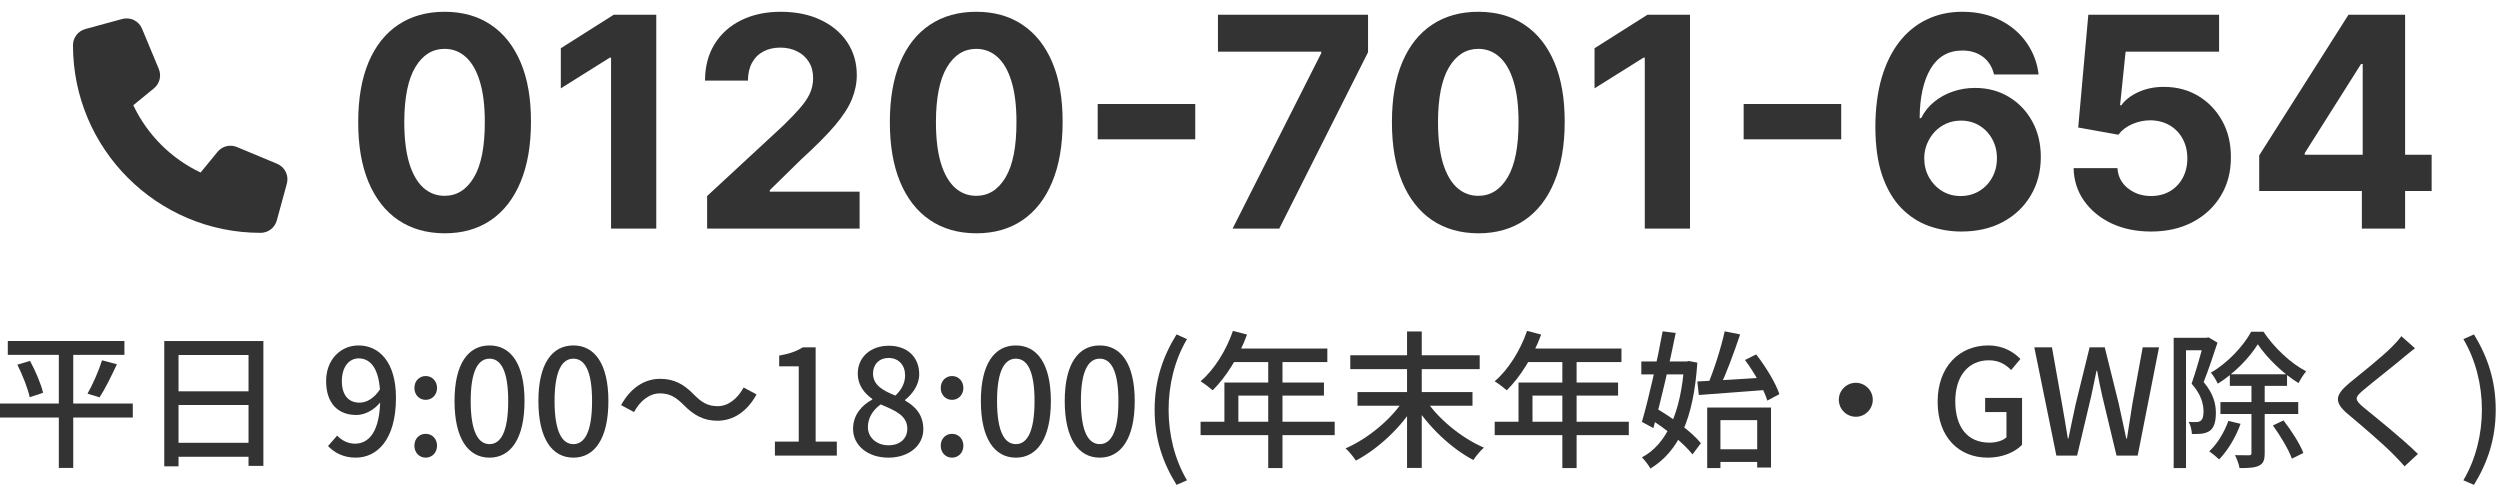 <svg width="204" height="40" viewBox="0 0 204 40" fill="none" xmlns="http://www.w3.org/2000/svg">
<g clip-path="url(#clip0_311_575)">
<path d="M11.591 2.342C11.328 1.706 10.634 1.367 9.971 1.549L6.963 2.369C6.369 2.533 5.955 3.073 5.955 3.688C5.955 12.144 12.811 19 21.267 19C21.882 19 22.422 18.586 22.586 17.992L23.407 14.984C23.588 14.321 23.249 13.627 22.613 13.364L19.332 11.997C18.775 11.764 18.129 11.925 17.75 12.393L16.369 14.078C13.963 12.94 12.015 10.992 10.877 8.586L12.562 7.209C13.03 6.826 13.191 6.183 12.958 5.626L11.591 2.345V2.342Z" fill="#333333"/>
</g>
<path d="M36.279 19.038C34.813 19.032 33.552 18.672 32.495 17.956C31.444 17.24 30.634 16.203 30.066 14.845C29.503 13.487 29.225 11.854 29.231 9.944C29.231 8.041 29.512 6.419 30.074 5.078C30.642 3.737 31.452 2.717 32.503 2.018C33.56 1.314 34.819 0.961 36.279 0.961C37.739 0.961 38.995 1.314 40.046 2.018C41.103 2.723 41.915 3.746 42.483 5.086C43.052 6.422 43.333 8.041 43.327 9.944C43.327 11.859 43.043 13.495 42.475 14.854C41.912 16.211 41.106 17.248 40.054 17.964C39.003 18.68 37.745 19.038 36.279 19.038ZM36.279 15.979C37.279 15.979 38.077 15.476 38.674 14.47C39.27 13.464 39.566 11.956 39.56 9.944C39.56 8.621 39.424 7.518 39.151 6.638C38.884 5.757 38.503 5.095 38.009 4.652C37.52 4.209 36.944 3.987 36.279 3.987C35.285 3.987 34.489 4.484 33.892 5.478C33.296 6.473 32.995 7.961 32.989 9.944C32.989 11.285 33.123 12.405 33.39 13.302C33.662 14.194 34.046 14.865 34.54 15.314C35.035 15.757 35.614 15.979 36.279 15.979Z" fill="#333333"/>
<path d="M53.552 1.2V18.655H49.862V4.703H49.76L45.763 7.209V3.936L50.084 1.2H53.552Z" fill="#333333"/>
<path d="M57.701 18.655V15.995L63.914 10.243C64.442 9.731 64.885 9.271 65.243 8.862C65.607 8.453 65.882 8.052 66.07 7.66C66.257 7.263 66.351 6.834 66.351 6.373C66.351 5.862 66.235 5.422 66.002 5.052C65.769 4.677 65.451 4.39 65.047 4.192C64.644 3.987 64.186 3.885 63.675 3.885C63.141 3.885 62.675 3.993 62.277 4.209C61.88 4.424 61.573 4.734 61.357 5.138C61.141 5.541 61.033 6.021 61.033 6.578H57.53C57.53 5.436 57.789 4.444 58.306 3.603C58.823 2.763 59.547 2.112 60.479 1.652C61.411 1.192 62.485 0.961 63.701 0.961C64.951 0.961 66.039 1.183 66.965 1.626C67.897 2.064 68.621 2.672 69.138 3.45C69.655 4.228 69.914 5.121 69.914 6.126C69.914 6.785 69.783 7.436 69.522 8.078C69.266 8.72 68.809 9.433 68.15 10.217C67.49 10.995 66.561 11.93 65.363 13.021L62.814 15.518V15.638H70.144V18.655H57.701Z" fill="#333333"/>
<path d="M79.662 19.038C78.196 19.032 76.934 18.672 75.878 17.956C74.826 17.24 74.017 16.203 73.449 14.845C72.886 13.487 72.608 11.854 72.613 9.944C72.613 8.041 72.895 6.419 73.457 5.078C74.025 3.737 74.835 2.717 75.886 2.018C76.943 1.314 78.201 0.961 79.662 0.961C81.122 0.961 82.378 1.314 83.429 2.018C84.486 2.723 85.298 3.746 85.866 5.086C86.434 6.422 86.716 8.041 86.71 9.944C86.71 11.859 86.426 13.495 85.858 14.854C85.295 16.211 84.488 17.248 83.437 17.964C82.386 18.68 81.128 19.038 79.662 19.038ZM79.662 15.979C80.662 15.979 81.46 15.476 82.056 14.47C82.653 13.464 82.949 11.956 82.943 9.944C82.943 8.621 82.807 7.518 82.534 6.638C82.267 5.757 81.886 5.095 81.392 4.652C80.903 4.209 80.326 3.987 79.662 3.987C78.667 3.987 77.872 4.484 77.275 5.478C76.679 6.473 76.378 7.961 76.372 9.944C76.372 11.285 76.505 12.405 76.772 13.302C77.045 14.194 77.429 14.865 77.923 15.314C78.417 15.757 78.997 15.979 79.662 15.979Z" fill="#333333"/>
<path d="M97.532 8.487V11.368H89.572V8.487H97.532Z" fill="#333333"/>
<path d="M100.579 18.655L107.814 4.336V4.217H99.385V1.2H111.633V4.26L104.388 18.655H100.579Z" fill="#333333"/>
<path d="M120.63 19.038C119.165 19.032 117.903 18.672 116.846 17.956C115.795 17.24 114.986 16.203 114.417 14.845C113.855 13.487 113.576 11.854 113.582 9.944C113.582 8.041 113.863 6.419 114.426 5.078C114.994 3.737 115.804 2.717 116.855 2.018C117.912 1.314 119.17 0.961 120.63 0.961C122.091 0.961 123.346 1.314 124.397 2.018C125.454 2.723 126.267 3.746 126.835 5.086C127.403 6.422 127.684 8.041 127.679 9.944C127.679 11.859 127.395 13.495 126.826 14.854C126.264 16.211 125.457 17.248 124.406 17.964C123.355 18.68 122.096 19.038 120.63 19.038ZM120.63 15.979C121.63 15.979 122.429 15.476 123.025 14.47C123.622 13.464 123.917 11.956 123.912 9.944C123.912 8.621 123.775 7.518 123.503 6.638C123.236 5.757 122.855 5.095 122.361 4.652C121.872 4.209 121.295 3.987 120.63 3.987C119.636 3.987 118.841 4.484 118.244 5.478C117.647 6.473 117.346 7.961 117.341 9.944C117.341 11.285 117.474 12.405 117.741 13.302C118.014 14.194 118.397 14.865 118.892 15.314C119.386 15.757 119.966 15.979 120.63 15.979Z" fill="#333333"/>
<path d="M137.904 1.2V18.655H134.214V4.703H134.111L130.114 7.209V3.936L134.435 1.2H137.904Z" fill="#333333"/>
<path d="M150.243 8.487V11.368H142.282V8.487H150.243Z" fill="#333333"/>
<path d="M160.001 18.893C159.103 18.888 158.237 18.737 157.402 18.442C156.572 18.146 155.828 17.666 155.169 17.001C154.51 16.336 153.987 15.456 153.601 14.359C153.22 13.263 153.03 11.916 153.03 10.319C153.035 8.853 153.203 7.544 153.532 6.39C153.868 5.231 154.345 4.248 154.964 3.442C155.589 2.635 156.336 2.021 157.206 1.601C158.075 1.174 159.049 0.961 160.129 0.961C161.294 0.961 162.322 1.189 163.214 1.643C164.106 2.092 164.822 2.703 165.362 3.476C165.907 4.248 166.237 5.115 166.351 6.075H162.711C162.569 5.467 162.271 4.99 161.816 4.643C161.362 4.297 160.799 4.123 160.129 4.123C158.993 4.123 158.129 4.618 157.538 5.606C156.953 6.595 156.655 7.939 156.643 9.638H156.763C157.024 9.121 157.376 8.68 157.819 8.317C158.268 7.947 158.777 7.666 159.345 7.473C159.919 7.274 160.524 7.174 161.16 7.174C162.194 7.174 163.115 7.419 163.922 7.907C164.728 8.39 165.365 9.055 165.831 9.902C166.297 10.748 166.53 11.717 166.53 12.808C166.53 13.99 166.254 15.041 165.703 15.961C165.157 16.882 164.393 17.604 163.41 18.126C162.433 18.643 161.297 18.899 160.001 18.893ZM159.984 15.995C160.552 15.995 161.061 15.859 161.51 15.586C161.959 15.314 162.311 14.944 162.566 14.479C162.822 14.013 162.95 13.49 162.95 12.91C162.95 12.331 162.822 11.811 162.566 11.351C162.316 10.89 161.97 10.524 161.527 10.251C161.084 9.978 160.578 9.842 160.01 9.842C159.584 9.842 159.189 9.922 158.825 10.081C158.467 10.24 158.152 10.461 157.879 10.745C157.612 11.03 157.402 11.359 157.248 11.734C157.095 12.104 157.018 12.498 157.018 12.919C157.018 13.481 157.146 13.995 157.402 14.461C157.663 14.927 158.015 15.3 158.459 15.578C158.907 15.856 159.416 15.995 159.984 15.995Z" fill="#333333"/>
<path d="M175.521 18.893C174.316 18.893 173.243 18.672 172.299 18.229C171.362 17.785 170.618 17.174 170.066 16.396C169.515 15.618 169.228 14.726 169.206 13.72H172.785C172.825 14.396 173.109 14.944 173.638 15.365C174.166 15.785 174.794 15.995 175.521 15.995C176.101 15.995 176.612 15.868 177.055 15.612C177.504 15.351 177.853 14.99 178.103 14.53C178.359 14.064 178.487 13.53 178.487 12.927C178.487 12.314 178.356 11.774 178.095 11.308C177.839 10.842 177.484 10.479 177.03 10.217C176.575 9.956 176.055 9.822 175.47 9.817C174.959 9.817 174.461 9.922 173.978 10.132C173.501 10.342 173.129 10.629 172.862 10.993L169.581 10.405L170.407 1.2H181.078V4.217H173.45L172.998 8.589H173.101C173.407 8.157 173.87 7.799 174.49 7.515C175.109 7.231 175.802 7.089 176.569 7.089C177.62 7.089 178.558 7.336 179.382 7.831C180.206 8.325 180.856 9.004 181.334 9.868C181.811 10.726 182.047 11.714 182.041 12.834C182.047 14.01 181.774 15.055 181.223 15.97C180.677 16.879 179.913 17.595 178.93 18.118C177.953 18.635 176.816 18.893 175.521 18.893Z" fill="#333333"/>
<path d="M184.351 15.586V12.68L191.638 1.2H194.143V5.223H192.66L188.066 12.493V12.629H198.422V15.586H184.351ZM192.728 18.655V14.7L192.797 13.413V1.2H196.257V18.655H192.728Z" fill="#333333"/>
<path d="M0.636 27.828H10.152V28.956H0.636V27.828ZM0 32.928H10.836V34.068H0V32.928ZM1.416 29.76L2.448 29.448C2.904 30.276 3.36 31.368 3.516 32.052L2.424 32.412C2.28 31.728 1.848 30.612 1.416 29.76ZM8.328 29.4L9.54 29.724C9.096 30.672 8.568 31.752 8.124 32.424L7.14 32.124C7.56 31.392 8.064 30.24 8.328 29.4ZM4.8 28.284H5.976V38.184H4.8V28.284Z" fill="#333333"/>
<path d="M13.404 27.828H21.492V38.016H20.28V28.968H14.568V38.052H13.404V27.828ZM14.196 31.932H20.784V33.048H14.196V31.932ZM14.184 36.132H20.796V37.272H14.184V36.132Z" fill="#333333"/>
<path d="M29.023 37.344C28.003 37.344 27.271 36.924 26.767 36.396L27.511 35.544C27.871 35.94 28.411 36.204 28.963 36.204C30.079 36.204 31.027 35.268 31.027 32.46C31.027 30.252 30.343 29.244 29.263 29.244C28.495 29.244 27.895 29.928 27.895 31.092C27.895 32.208 28.411 32.856 29.335 32.856C29.887 32.856 30.511 32.544 31.027 31.74L31.099 32.748C30.583 33.432 29.791 33.864 29.083 33.864C27.607 33.864 26.611 32.94 26.611 31.092C26.611 29.328 27.811 28.188 29.251 28.188C30.943 28.188 32.311 29.544 32.311 32.46C32.311 35.94 30.727 37.344 29.023 37.344Z" fill="#333333"/>
<path d="M34.739 32.628C34.211 32.628 33.815 32.22 33.815 31.656C33.815 31.092 34.211 30.684 34.739 30.684C35.255 30.684 35.663 31.092 35.663 31.656C35.663 32.22 35.255 32.628 34.739 32.628ZM34.739 37.344C34.211 37.344 33.815 36.936 33.815 36.372C33.815 35.796 34.211 35.4 34.739 35.4C35.255 35.4 35.663 35.796 35.663 36.372C35.663 36.936 35.255 37.344 34.739 37.344Z" fill="#333333"/>
<path d="M39.945 37.344C38.205 37.344 37.089 35.796 37.089 32.724C37.089 29.676 38.205 28.188 39.945 28.188C41.673 28.188 42.801 29.676 42.801 32.724C42.801 35.796 41.673 37.344 39.945 37.344ZM39.945 36.24C40.845 36.24 41.469 35.28 41.469 32.724C41.469 30.204 40.845 29.268 39.945 29.268C39.045 29.268 38.409 30.204 38.409 32.724C38.409 35.28 39.045 36.24 39.945 36.24Z" fill="#333333"/>
<path d="M46.789 37.344C45.049 37.344 43.933 35.796 43.933 32.724C43.933 29.676 45.049 28.188 46.789 28.188C48.517 28.188 49.645 29.676 49.645 32.724C49.645 35.796 48.517 37.344 46.789 37.344ZM46.789 36.24C47.689 36.24 48.313 35.28 48.313 32.724C48.313 30.204 47.689 29.268 46.789 29.268C45.889 29.268 45.253 30.204 45.253 32.724C45.253 35.28 45.889 36.24 46.789 36.24Z" fill="#333333"/>
<path d="M55.781 33.036C55.193 32.46 54.713 32.1 53.849 32.1C52.985 32.1 52.217 32.724 51.737 33.624L50.681 33.06C51.461 31.632 52.601 30.912 53.873 30.912C54.989 30.912 55.805 31.344 56.633 32.208C57.221 32.796 57.713 33.144 58.565 33.144C59.429 33.144 60.197 32.52 60.677 31.62L61.733 32.184C60.953 33.612 59.813 34.332 58.541 34.332C57.425 34.332 56.609 33.888 55.781 33.036Z" fill="#333333"/>
<path d="M63.233 37.176V36.036H65.177V29.892H63.581V29.016C64.421 28.872 64.997 28.656 65.513 28.344H66.557V36.036H68.285V37.176H63.233Z" fill="#333333"/>
<path d="M72.489 37.344C70.82 37.344 69.609 36.36 69.609 34.992C69.609 33.828 70.365 33.036 71.18 32.604V32.556C70.52 32.088 69.993 31.416 69.993 30.492C69.993 29.112 71.073 28.212 72.525 28.212C74.061 28.212 75.008 29.16 75.008 30.54C75.008 31.452 74.397 32.208 73.856 32.628V32.688C74.648 33.132 75.344 33.816 75.344 35.028C75.344 36.336 74.192 37.344 72.489 37.344ZM73.064 32.28C73.593 31.788 73.856 31.224 73.856 30.624C73.856 29.82 73.353 29.208 72.501 29.208C71.781 29.208 71.24 29.7 71.24 30.492C71.24 31.44 72.081 31.884 73.064 32.28ZM72.513 36.336C73.412 36.336 74.037 35.808 74.037 34.98C74.037 33.912 73.064 33.504 71.865 33C71.252 33.432 70.82 34.08 70.82 34.848C70.82 35.724 71.552 36.336 72.513 36.336Z" fill="#333333"/>
<path d="M77.688 32.628C77.16 32.628 76.764 32.22 76.764 31.656C76.764 31.092 77.16 30.684 77.688 30.684C78.204 30.684 78.612 31.092 78.612 31.656C78.612 32.22 78.204 32.628 77.688 32.628ZM77.688 37.344C77.16 37.344 76.764 36.936 76.764 36.372C76.764 35.796 77.16 35.4 77.688 35.4C78.204 35.4 78.612 35.796 78.612 36.372C78.612 36.936 78.204 37.344 77.688 37.344Z" fill="#333333"/>
<path d="M82.894 37.344C81.154 37.344 80.038 35.796 80.038 32.724C80.038 29.676 81.154 28.188 82.894 28.188C84.623 28.188 85.751 29.676 85.751 32.724C85.751 35.796 84.623 37.344 82.894 37.344ZM82.894 36.24C83.794 36.24 84.418 35.28 84.418 32.724C84.418 30.204 83.794 29.268 82.894 29.268C81.995 29.268 81.359 30.204 81.359 32.724C81.359 35.28 81.995 36.24 82.894 36.24Z" fill="#333333"/>
<path d="M89.738 37.344C87.998 37.344 86.882 35.796 86.882 32.724C86.882 29.676 87.998 28.188 89.738 28.188C91.466 28.188 92.594 29.676 92.594 32.724C92.594 35.796 91.466 37.344 89.738 37.344ZM89.738 36.24C90.638 36.24 91.262 35.28 91.262 32.724C91.262 30.204 90.638 29.268 89.738 29.268C88.838 29.268 88.202 30.204 88.202 32.724C88.202 35.28 88.838 36.24 89.738 36.24Z" fill="#333333"/>
<path d="M96.006 39.564C94.878 37.752 94.218 35.808 94.218 33.432C94.218 31.056 94.878 29.112 96.006 27.288L96.858 27.672C95.838 29.4 95.358 31.428 95.358 33.432C95.358 35.436 95.838 37.464 96.858 39.192L96.006 39.564Z" fill="#333333"/>
<path d="M100.607 27L101.759 27.3C101.111 29.076 100.043 30.78 98.951 31.848C98.735 31.656 98.255 31.284 97.967 31.116C99.083 30.156 100.055 28.608 100.607 27ZM100.619 28.44H108.311V29.544H100.067L100.619 28.44ZM99.911 31.212H108.035V32.28H101.051V34.98H99.911V31.212ZM97.967 34.416H108.911V35.508H97.967V34.416ZM103.487 29.016H104.651V38.196H103.487V29.016Z" fill="#333333"/>
<path d="M110.183 28.992H120.743V30.12H110.183V28.992ZM110.771 31.992H120.155V33.108H110.771V31.992ZM114.815 27.048H116.015V38.184H114.815V27.048ZM114.575 32.58L115.487 32.964C114.371 34.848 112.463 36.624 110.639 37.584C110.447 37.284 110.075 36.828 109.799 36.588C111.623 35.796 113.567 34.188 114.575 32.58ZM116.267 32.52C117.287 34.128 119.255 35.748 121.091 36.528C120.803 36.768 120.431 37.224 120.227 37.536C118.403 36.588 116.495 34.764 115.355 32.904L116.267 32.52Z" fill="#333333"/>
<path d="M124.607 27L125.759 27.3C125.111 29.076 124.043 30.78 122.951 31.848C122.735 31.656 122.255 31.284 121.967 31.116C123.083 30.156 124.055 28.608 124.607 27ZM124.619 28.44H132.311V29.544H124.067L124.619 28.44ZM123.911 31.212H132.035V32.28H125.051V34.98H123.911V31.212ZM121.967 34.416H132.911V35.508H121.967V34.416ZM127.487 29.016H128.651V38.196H127.487V29.016Z" fill="#333333"/>
<path d="M139.883 36.66H143.915V37.692H139.883V36.66ZM139.307 33.252H144.515V38.148H143.387V34.284H140.387V38.196H139.307V33.252ZM138.503 31.128C139.931 31.056 142.127 30.936 144.227 30.792L144.215 31.812C142.223 31.968 140.123 32.124 138.623 32.232L138.503 31.128ZM142.391 29.376L143.303 28.92C144.083 29.916 144.899 31.26 145.199 32.16L144.215 32.688C143.939 31.788 143.159 30.408 142.391 29.376ZM140.735 27.036L141.995 27.288C141.491 28.788 140.831 30.588 140.267 31.716L139.319 31.464C139.835 30.288 140.435 28.404 140.735 27.036ZM133.931 29.496H137.855V30.552H133.931V29.496ZM135.671 27.036L136.739 27.168C136.247 29.628 135.491 32.868 134.915 34.932L133.979 34.428C134.519 32.58 135.251 29.364 135.671 27.036ZM134.567 34.14L135.191 33.348C136.499 34.116 138.083 35.268 138.791 36.168L138.107 37.08C137.411 36.18 135.875 34.944 134.567 34.14ZM137.435 29.496H137.627L137.819 29.46L138.503 29.592C138.191 34.248 136.955 36.84 134.675 38.232C134.519 37.956 134.207 37.536 133.979 37.32C135.995 36.264 137.171 33.66 137.435 29.712V29.496Z" fill="#333333"/>
<path d="M151.439 31.236C152.195 31.236 152.819 31.86 152.819 32.616C152.819 33.384 152.195 34.008 151.439 34.008C150.671 34.008 150.047 33.384 150.047 32.616C150.047 31.86 150.671 31.236 151.439 31.236Z" fill="#333333"/>
<path d="M162.203 37.344C159.851 37.344 158.111 35.688 158.111 32.784C158.111 29.904 159.899 28.188 162.239 28.188C163.487 28.188 164.327 28.74 164.867 29.292L164.111 30.192C163.667 29.748 163.127 29.4 162.287 29.4C160.631 29.4 159.551 30.672 159.551 32.736C159.551 34.836 160.523 36.12 162.347 36.12C162.887 36.12 163.427 35.964 163.727 35.688V33.624H161.987V32.472H164.999V36.3C164.411 36.9 163.403 37.344 162.203 37.344Z" fill="#333333"/>
<path d="M167.8 37.176L166 28.344H167.44L168.256 32.94C168.424 33.876 168.58 34.824 168.736 35.784H168.784C168.976 34.824 169.18 33.876 169.384 32.94L170.512 28.344H171.748L172.888 32.94C173.104 33.864 173.284 34.824 173.5 35.784H173.56C173.704 34.824 173.86 33.876 174.004 32.94L174.844 28.344H176.176L174.436 37.176H172.708L171.532 32.268C171.376 31.584 171.244 30.924 171.124 30.252H171.076C170.944 30.924 170.788 31.584 170.656 32.268L169.492 37.176H167.8Z" fill="#333333"/>
<path d="M181.955 30.54H186.623V31.488H181.955V30.54ZM181.187 32.808H187.535V33.78H181.187V32.808ZM184.235 28.092C183.563 29.184 182.303 30.492 180.971 31.308C180.851 31.032 180.599 30.636 180.407 30.408C181.751 29.64 183.059 28.248 183.695 27.072H184.703C185.567 28.368 186.911 29.64 188.183 30.3C187.967 30.552 187.715 30.96 187.559 31.26C186.335 30.516 184.991 29.22 184.235 28.092ZM183.719 31.02H184.799V36.972C184.799 37.512 184.703 37.824 184.343 37.992C183.995 38.172 183.491 38.196 182.747 38.196C182.699 37.896 182.531 37.428 182.375 37.14C182.891 37.152 183.371 37.152 183.527 37.152C183.683 37.14 183.719 37.104 183.719 36.96V31.02ZM181.835 34.344L182.831 34.584C182.435 35.688 181.763 36.792 181.079 37.488C180.899 37.308 180.503 36.984 180.275 36.828C180.935 36.216 181.499 35.28 181.835 34.344ZM185.471 34.716L186.335 34.308C186.971 35.124 187.679 36.228 187.955 36.96L187.019 37.428C186.767 36.708 186.083 35.568 185.471 34.716ZM177.371 27.564H180.203V28.584H178.379V38.196H177.371V27.564ZM179.855 27.564H180.047L180.215 27.528L180.947 27.96C180.623 28.968 180.191 30.228 179.819 31.176C180.635 32.148 180.815 32.976 180.815 33.696C180.815 34.404 180.671 34.908 180.311 35.16C180.131 35.28 179.915 35.352 179.663 35.388C179.423 35.412 179.135 35.424 178.859 35.412C178.847 35.136 178.763 34.704 178.595 34.428C178.847 34.44 179.051 34.452 179.219 34.44C179.363 34.44 179.483 34.404 179.579 34.332C179.747 34.212 179.807 33.924 179.807 33.576C179.807 32.964 179.615 32.184 178.835 31.308C179.219 30.216 179.639 28.68 179.855 27.888V27.564Z" fill="#333333"/>
<path d="M197.063 28.416C196.751 28.656 196.367 28.968 196.139 29.16C195.335 29.844 193.667 31.14 192.815 31.86C192.131 32.448 192.131 32.616 192.851 33.228C193.859 34.056 196.055 35.808 197.303 37.044L196.211 38.052C195.923 37.716 195.611 37.392 195.287 37.068C194.495 36.252 192.695 34.716 191.591 33.792C190.427 32.808 190.547 32.244 191.675 31.284C192.599 30.528 194.351 29.136 195.155 28.332C195.443 28.044 195.779 27.684 195.947 27.432L197.063 28.416Z" fill="#333333"/>
<path d="M201.875 39.564L201.011 39.192C202.031 37.464 202.523 35.436 202.523 33.432C202.523 31.428 202.031 29.4 201.011 27.672L201.875 27.288C202.991 29.112 203.651 31.056 203.651 33.432C203.651 35.808 202.991 37.752 201.875 39.564Z" fill="#333333"/>
<defs>
<clipPath id="clip0_311_575">
<rect width="20" height="20" fill="white" transform="translate(5.23)"/>
</clipPath>
</defs>
</svg>
